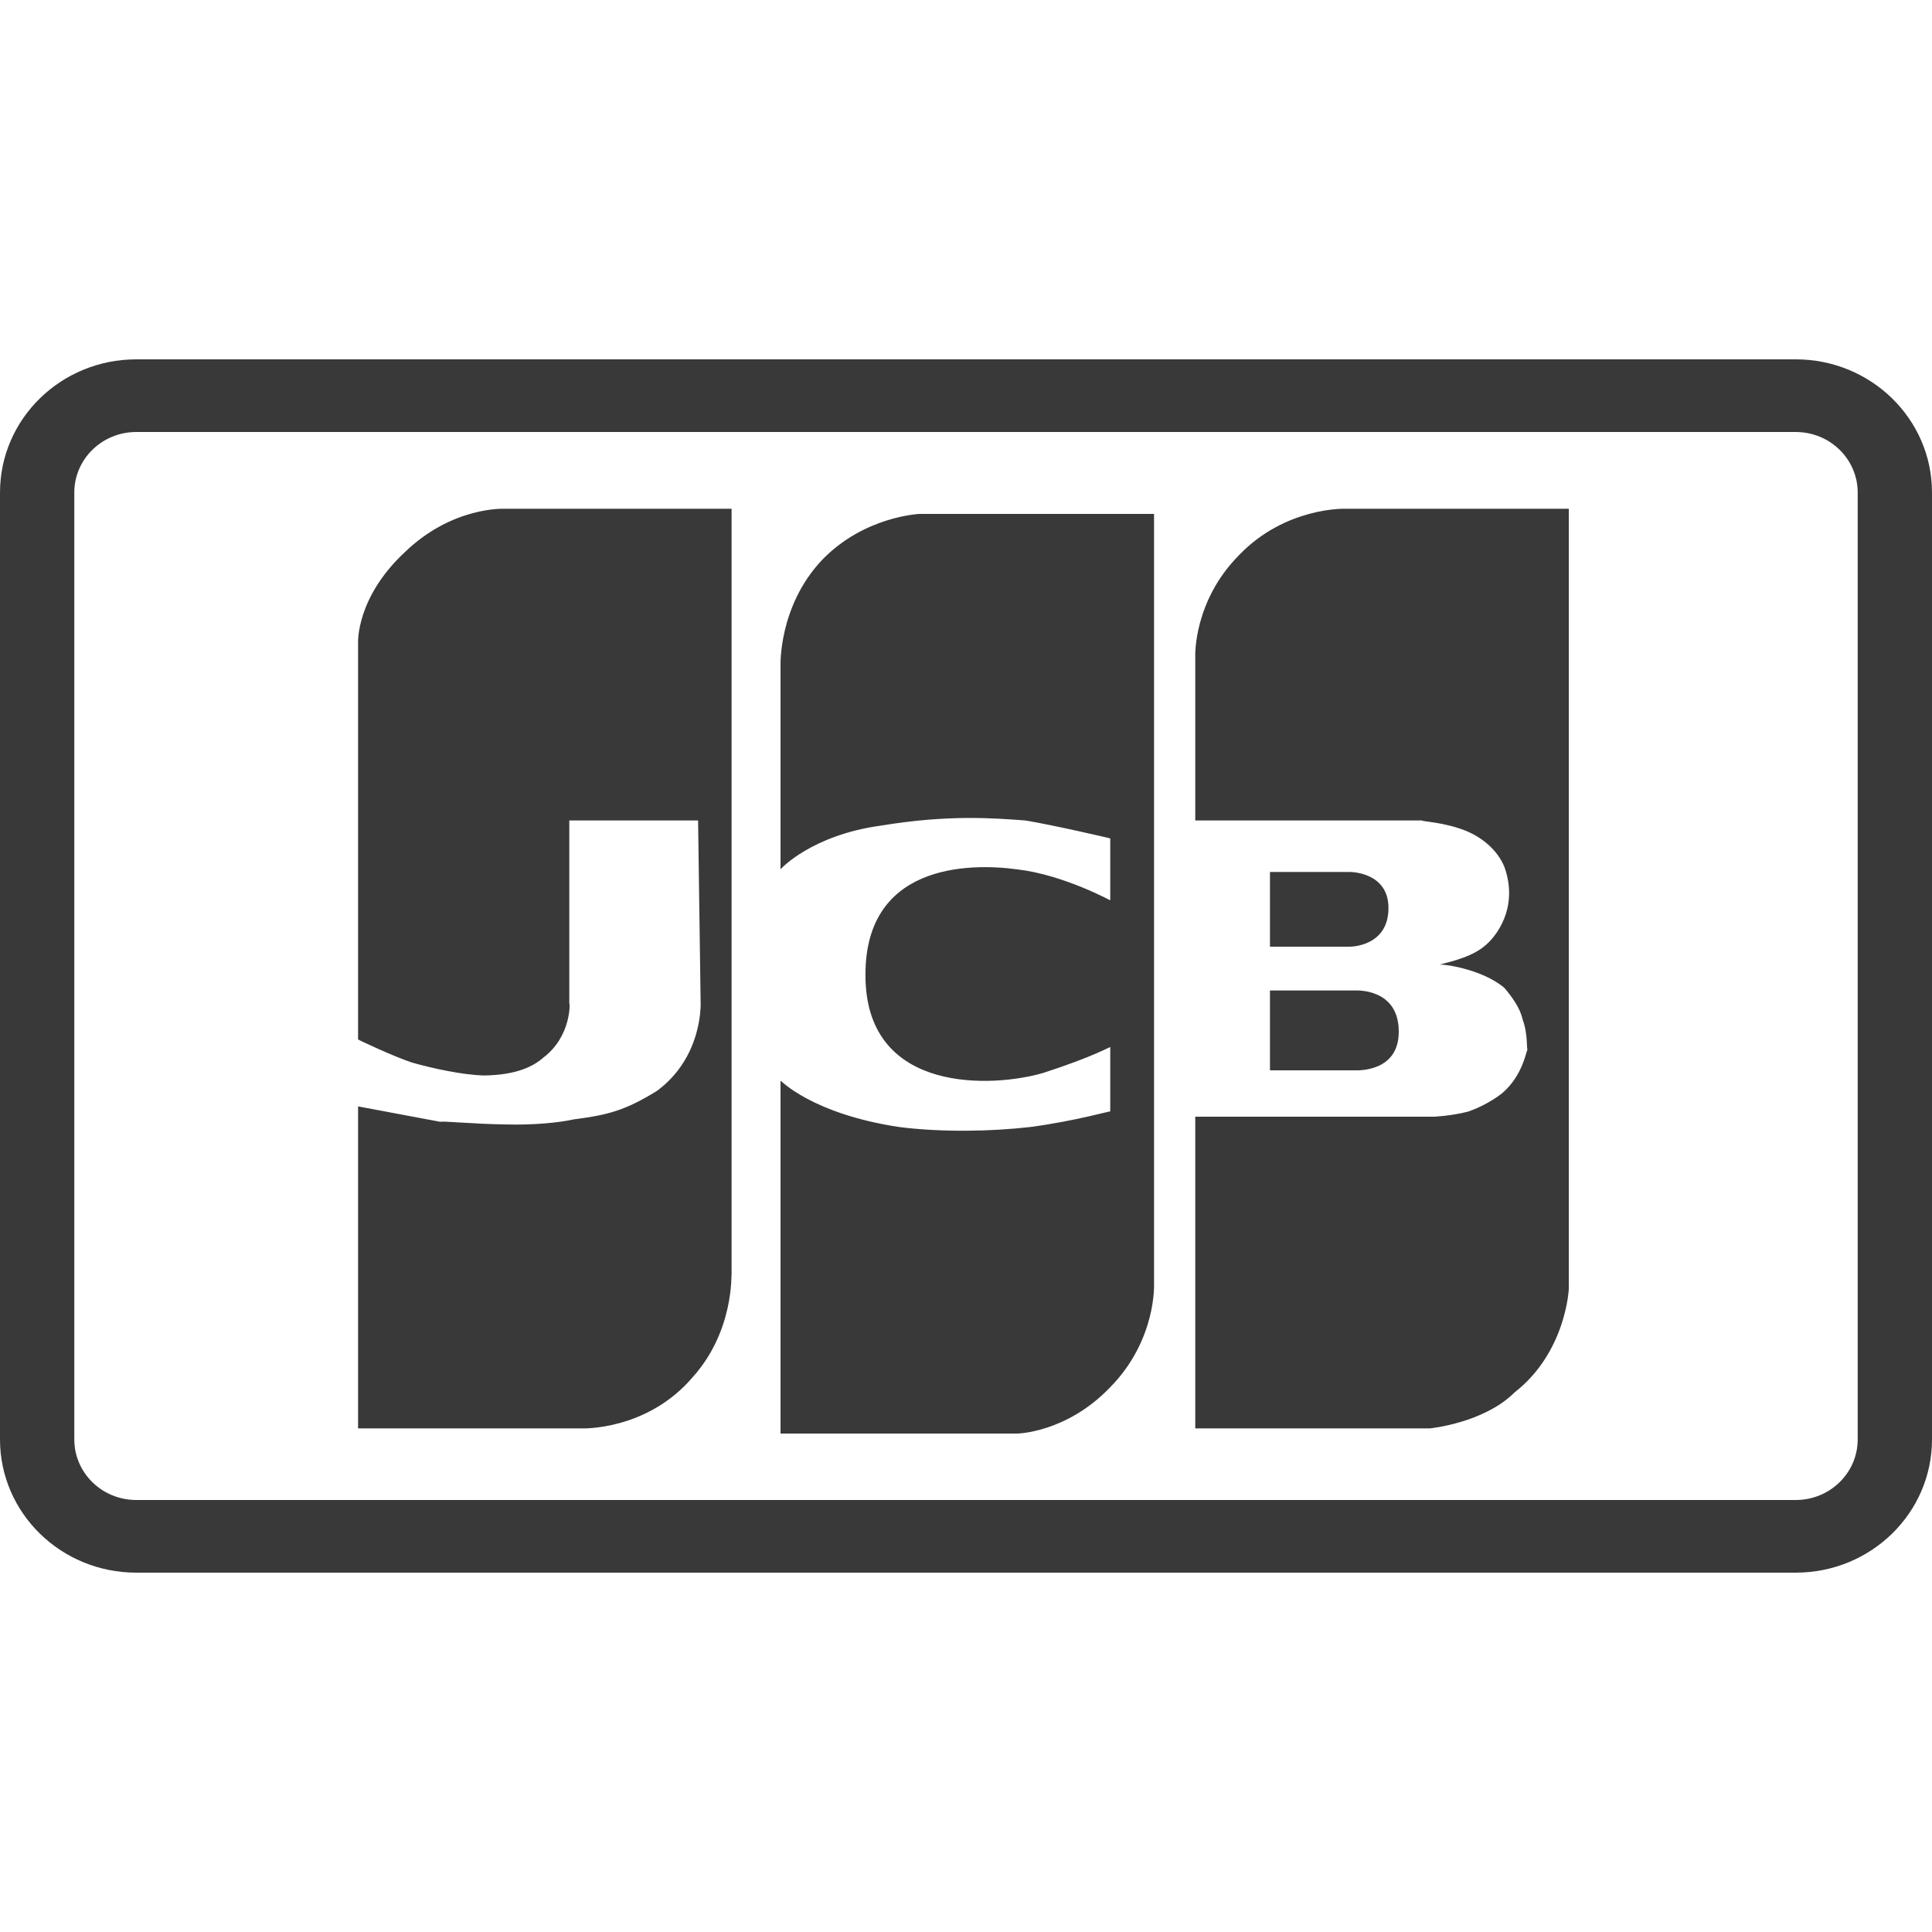 <?xml version="1.0" encoding="utf-8"?>
<!-- Uploaded to: SVG Repo, www.svgrepo.com, Generator: SVG Repo Mixer Tools -->
<svg width="800px" height="800px" viewBox="0 -139.5 750 750" version="1.1" xmlns="http://www.w3.org/2000/svg" xmlns:xlink="http://www.w3.org/1999/xlink">
    
    <desc>Created with Sketch.</desc>
    <defs>
</defs>
    <g id="Page-1" stroke="none" stroke-width="1" fill="none" fill-rule="evenodd">
        <g id="jcb" fill="#393939" fill-rule="nonzero">
            <path d="M52.885,28.204 C39.609,28.204 28.846,38.726 28.846,51.707 L28.846,419.293 C28.846,432.274 39.609,442.796 52.885,442.796 L697.115,442.796 C710.391,442.796 721.154,432.274 721.154,419.293 L721.154,51.707 C721.154,38.726 710.391,28.204 697.115,28.204 L52.885,28.204 Z M52.885,0 L697.115,0 C726.323,-5.0099645e-15 750,23.15 750,51.707 L750,419.293 C750,447.85 726.323,471 697.115,471 L52.885,471 C23.677,471 3.41607085e-15,447.85 0,419.293 L0,51.707 C-3.41607085e-15,23.15 23.677,5.0099645e-15 52.885,0 Z" id="Rectangle-1">
</path>
            <path d="M160,273 C153.284,270.833 139.148,264.219 139,264 L139,110 C139.004,109.802 138.254,92.552 157,75 C175.656,56.867 196.036,58.015 196,58 L284,58 L284,355 C283.798,354.878 285.132,376.973 269,395 C251.117,416.078 225.635,414.99 226,415 L139,415 L139,290 L171,296 C171.349,295.578 183.74,296.837 196,297 C206.813,297.318 216.819,296.357 223,295 C236.16,293.305 242.72,291.549 255,284 C272.657,270.995 271.849,250.602 272,251 L271,179 L221,179 L221,250 C221.301,249.657 221.772,262.822 211,271 C206.996,274.542 200.437,277.801 188,278 C179.512,277.801 167.792,275.21 160,273 Z M303,198 L303,119 C303.008,119.012 302.116,95.988 319,78 C335.596,60.686 357.373,60 357,60 L448,60 L448,359 C447.986,358.661 449.094,380.605 431,399 C413.919,416.894 394.535,417 395,417 L303,417 L303,280 C303.008,279.844 315.123,292.867 349,298 C365.601,300.106 384.679,299.757 400,298 C418.084,295.573 431.474,291.535 431,292 L431,267 C431.11,266.673 424.751,270.623 405,277 C385.883,282.638 337.327,285.37 336,241 C334.625,195.793 375.988,195.395 395,198 C413.081,200.127 431.474,210.306 431,210 L431,186 C431.474,185.996 408.064,180.611 398,179 C385.774,178.124 368.424,176.639 342,181 C315.289,184.604 303.008,197.761 303,198 Z M464,294 L464,415 L555,415 C555.104,415 576.013,412.975 588,401 C608.108,385.284 609,360.551 609,361 L609,58 L522,58 C522.123,58.004 498.953,57.273 481,76 C463.244,93.878 464.005,115.2 464,115 L464,179 L552,179 C552.378,179.494 560.497,179.631 569,183 C574.863,185.394 581.062,189.998 584,197 C589.723,213.016 580.653,224.473 576,228 C569.904,232.98 558.975,234.62 559,235 C558.975,234.62 574.792,236.247 584,244 C586.677,247.17 590.076,251.642 591,256 C593.252,262.024 592.534,267.773 593,268 C592.534,267.773 591.446,277.9 583,285 C579.552,287.678 574.719,290.364 570,292 C563.232,293.761 556.895,293.948 557,294 L464,294 Z M493,199 L493,228 L524,228 C524.323,228 539,227.957 539,213 C539,199 524.323,199 524,199 L493,199 Z M526,245 L493,245 L493,276 L526,276 C526.586,275.989 543,276.95 543,261 C543,244.05 526.49,245.011 526,245 Z" id="Path-8">
</path>
        </g>
    </g>
</svg>